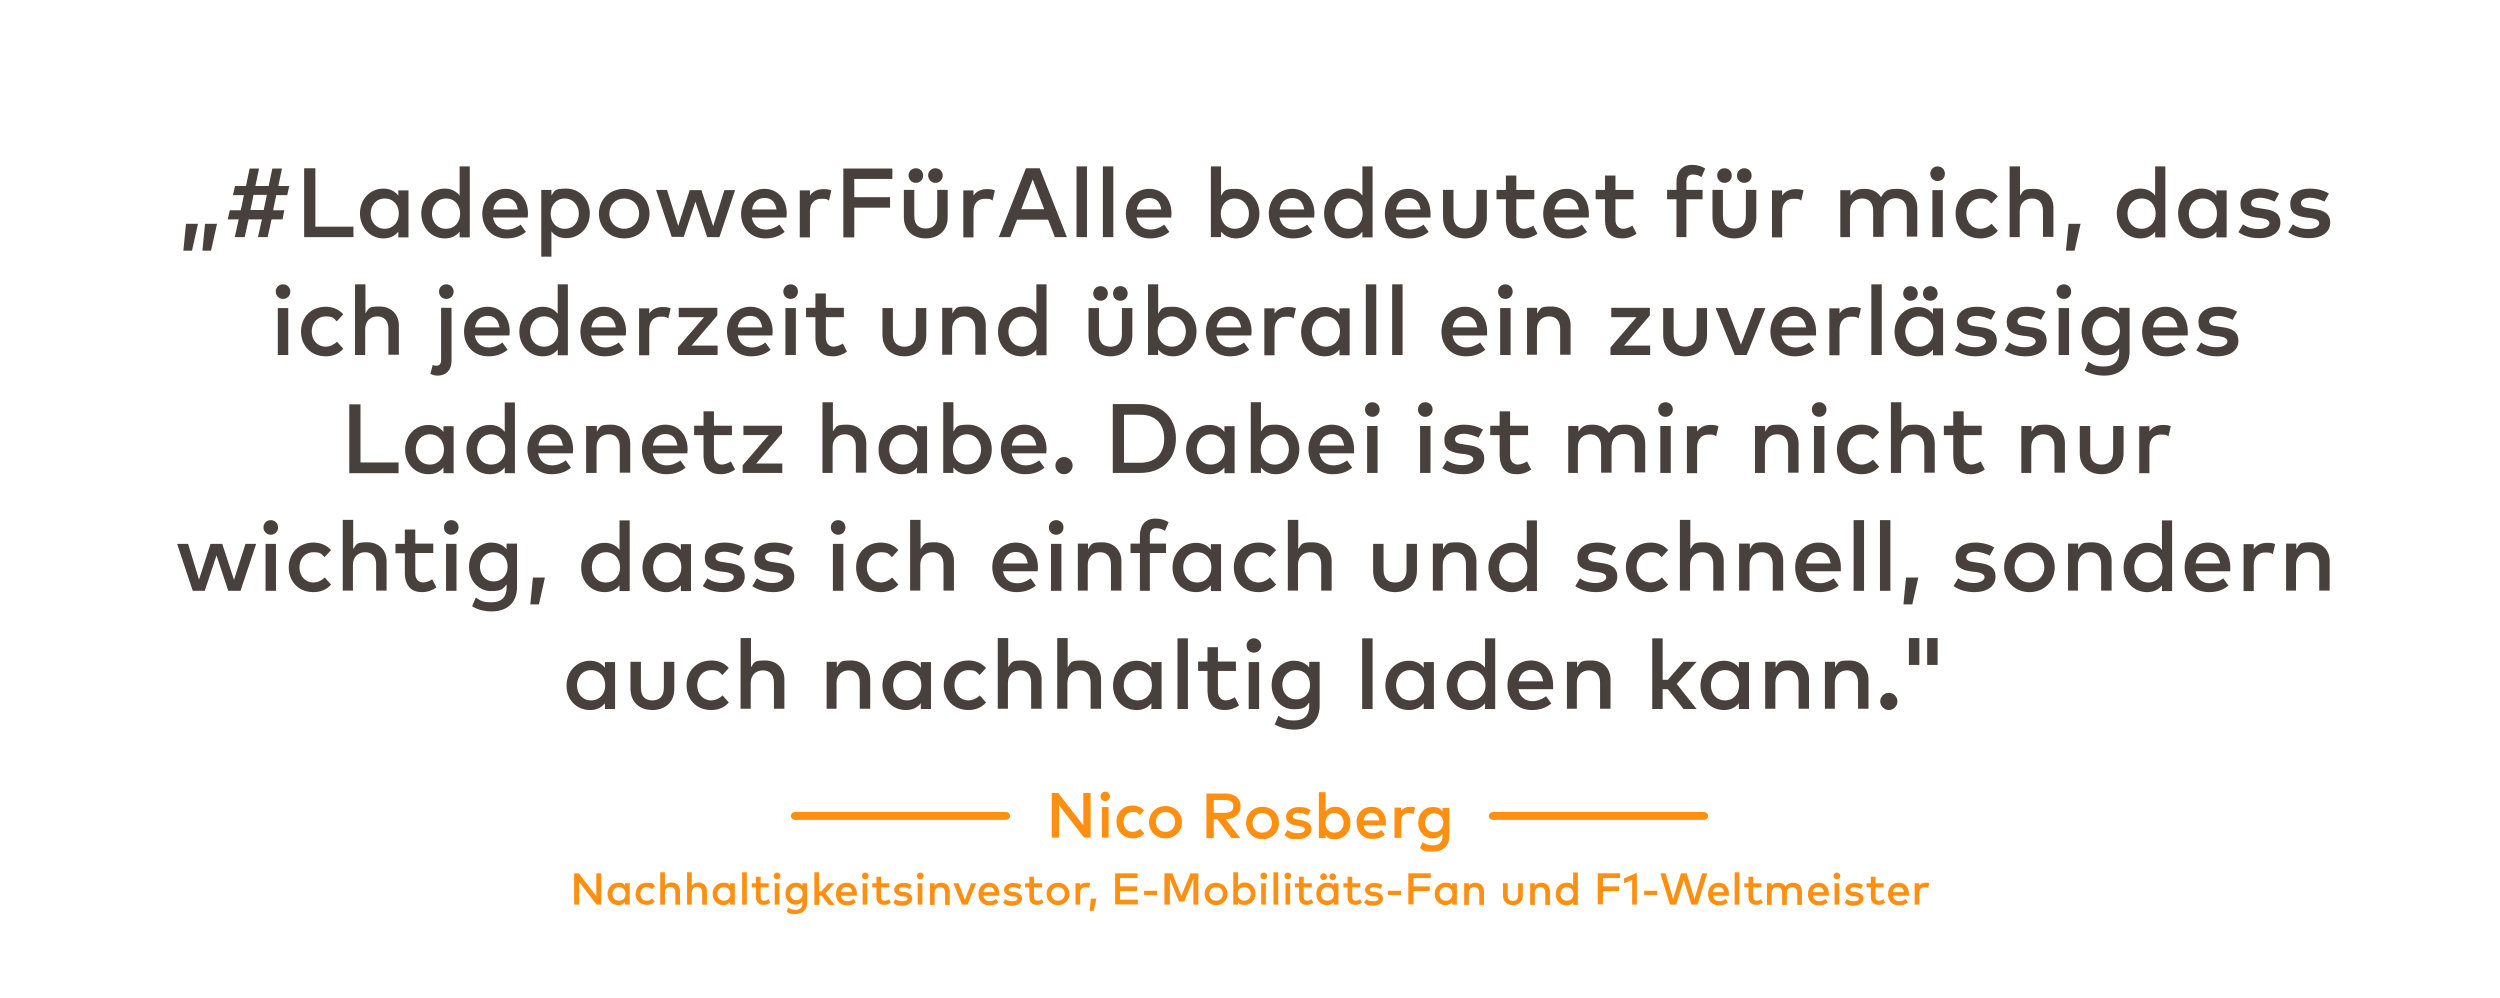 <?xml version="1.0" encoding="UTF-8"?>
<svg xmlns="http://www.w3.org/2000/svg" version="1.1" viewBox="0 0 958.4 382.6">
  <defs>
    <style>
      .cls-1 {
        fill: none;
        stroke: #fe8f11;
        stroke-linecap: round;
        stroke-linejoin: round;
        stroke-width: 3px;
      }

      .cls-2 {
        fill: #fe8f11;
      }

      .cls-3 {
        fill: #48403c;
      }
    </style>
  </defs>
  <!-- Generator: Adobe Illustrator 28.6.0, SVG Export Plug-In . SVG Version: 1.2.0 Build 709)  -->
  <g>
    <g id="Ebene_1">
      <g id="Ebene_1-2" data-name="Ebene_1">
        <g id="Ebene_1-2">
          <g>
            <path class="cls-3" d="M226.2,272.2c2.6,0,4.4-1,5.7-2.6v2.2h3.9v-18h-3.9v2.2c-1.2-1.6-3.1-2.7-5.7-2.7-5,0-9,4-9,9.5-.1,5.5,3.9,9.4,9,9.4h0ZM226.6,268.5c-3.4,0-5.4-2.6-5.4-5.8s2.1-5.8,5.4-5.8,5.4,2.5,5.4,5.8c.1,3.3-2.1,5.8-5.4,5.8h0ZM250.1,272.2c4.2,0,8.4-2.4,8.4-8.1v-10.4h-4v10c0,3.5-1.9,4.8-4.4,4.8s-4.4-1.3-4.4-4.8v-10h-4v10.4c.1,5.8,4.2,8.1,8.4,8.1h0ZM272.7,272.2c2.7,0,5.1-1,6.7-2.9l-2.4-2.7c-1.1,1.1-2.7,1.9-4.4,1.9-3,0-5.3-2.4-5.3-5.8s2.3-5.8,5.3-5.8,3.1.7,4.3,1.9l2.5-2.7c-1.6-1.9-4-2.9-6.7-2.9-5.7,0-9.5,4.1-9.5,9.5s3.7,9.5,9.5,9.5h0ZM287.8,271.8v-10c0-3.1,2.1-4.8,4.7-4.8s4.2,1.7,4.2,4.7v10h4v-11.3c0-4.2-3-7.2-7.3-7.2s-4.1.5-5.5,2.6v-11.2h-4v27.1h3.9,0ZM320.7,271.8v-10c0-3.1,2.1-4.8,4.7-4.8s4.2,1.7,4.2,4.7v10h4v-11.3c0-4.2-3-7.2-7.3-7.2s-4.1.5-5.5,2.7v-2.2h-3.9v18h3.8,0ZM347.3,272.2c2.6,0,4.4-1,5.7-2.6v2.2h3.9v-18h-3.9v2.2c-1.2-1.6-3.1-2.7-5.7-2.7-5,0-9,4-9,9.5s3.9,9.4,9,9.4h0ZM347.8,268.5c-3.4,0-5.4-2.6-5.4-5.8s2.1-5.8,5.4-5.8,5.4,2.5,5.4,5.8-2.2,5.8-5.4,5.8h0ZM371.3,272.2c2.7,0,5.1-1,6.7-2.9l-2.4-2.7c-1.1,1.1-2.7,1.9-4.4,1.9-3,0-5.3-2.4-5.3-5.8s2.3-5.8,5.3-5.8,3.1.7,4.3,1.9l2.5-2.7c-1.6-1.9-4.1-2.9-6.7-2.9-5.7,0-9.5,4.1-9.5,9.5s3.7,9.5,9.5,9.5h0ZM386.4,271.8v-10c0-3.1,2.1-4.8,4.7-4.8s4.2,1.7,4.2,4.7v10h4v-11.3c0-4.2-3-7.2-7.3-7.2s-4.1.5-5.5,2.6v-11.2h-4v27.1h3.9,0ZM409.2,271.8v-10c0-3.1,2.1-4.8,4.7-4.8s4.2,1.7,4.2,4.7v10h4v-11.3c0-4.2-3-7.2-7.3-7.2s-4.1.5-5.5,2.6v-11.2h-4v27.1h3.9,0ZM435.7,272.2c2.6,0,4.4-1,5.7-2.6v2.2h3.9v-18h-3.9v2.2c-1.2-1.6-3.1-2.7-5.7-2.7-5,0-9,4-9,9.5s3.9,9.4,9,9.4h0ZM436.2,268.5c-3.4,0-5.4-2.6-5.4-5.8s2.1-5.8,5.4-5.8,5.4,2.5,5.4,5.8-2.2,5.8-5.4,5.8h0ZM455.4,271.8v-27.1h-4v27.1h4ZM469.5,272.2c2.3,0,4.1-.8,5.5-1.8l-1.6-3.1c-1.1.7-2.4,1.2-3.6,1.2s-2.9-.9-2.9-3.4v-7.9h6.9v-3.6h-6.9v-5.5h-4v5.5h-3.6v3.6h3.6v7.9c.2,4.9,2.5,7.1,6.6,7.1h0ZM480.7,250.2c1.6,0,2.8-1.2,2.8-2.7s-1.2-2.8-2.8-2.8-2.8,1.2-2.8,2.8,1.2,2.7,2.8,2.7h0ZM482.7,271.8v-18h-4v18h4ZM496.2,279.7c6,0,9.7-3.5,9.7-9.2v-16.8h-4v2.2c-1.4-1.7-3.4-2.6-6-2.6-4.1,0-8.4,3.5-8.4,9.3s4.2,9.3,8.4,9.3,4.7-.9,6-2.6v1.5c0,3.4-2,5.4-5.7,5.4s-4.3-.7-6.1-1.8l-1.4,3.3c1.9,1.2,4.8,2,7.5,2h0ZM496.9,268.1c-3.3,0-5.3-2.6-5.3-5.6s2-5.6,5.3-5.6,5.3,2.4,5.3,5.6c.1,3.2-2.1,5.6-5.3,5.6h0ZM526.2,271.8v-27.1h-4v27.1h4ZM540.1,272.2c2.6,0,4.4-1,5.7-2.6v2.2h3.9v-18h-3.9v2.2c-1.2-1.6-3.1-2.7-5.7-2.7-5,0-9,4-9,9.5s4,9.4,9,9.4h0ZM540.6,268.5c-3.4,0-5.4-2.6-5.4-5.8s2.1-5.8,5.4-5.8,5.4,2.5,5.4,5.8-2.2,5.8-5.4,5.8h0ZM563.6,272.2c2.6,0,4.4-1,5.7-2.6v2.2h3.9v-27.1h-3.9v11.3c-1.2-1.6-3.1-2.7-5.7-2.7-5,0-9,4-9,9.5s4,9.4,9,9.4h0ZM564.1,268.5c-3.4,0-5.4-2.6-5.4-5.8s2.1-5.8,5.4-5.8,5.4,2.5,5.4,5.8-2.2,5.8-5.4,5.8h0ZM587.3,272.2c2.7,0,5.2-.7,7.4-2.5l-2-2.8c-1.5,1.2-3.4,1.9-5.2,1.9-2.6,0-4.8-1.4-5.4-4.6h13.3v-1.5c0-5.6-3.5-9.5-8.5-9.5s-9,3.8-9,9.5,3.9,9.5,9.3,9.5h.1ZM582.2,261.2c.4-2.6,2-4.4,4.8-4.4s4.1,1.6,4.6,4.4h-9.4,0ZM604.5,271.8v-10c0-3.1,2.1-4.8,4.7-4.8s4.2,1.7,4.2,4.7v10h4v-11.3c0-4.2-3-7.2-7.3-7.2s-4.1.5-5.5,2.7v-2.2h-3.9v18h3.8ZM637.4,271.8v-7.6h2l6,7.6h5l-7.6-9.6,7.6-8.5h-5l-6,6.9h-2v-15.9h-4v27.1h4ZM660.9,272.2c2.6,0,4.4-1,5.7-2.6v2.2h3.9v-18h-3.9v2.2c-1.2-1.6-3.1-2.7-5.7-2.7-5,0-9,4-9,9.5s3.9,9.4,9,9.4h0ZM661.3,268.5c-3.4,0-5.4-2.6-5.4-5.8s2.1-5.8,5.4-5.8,5.4,2.5,5.4,5.8-2.1,5.8-5.4,5.8h0ZM680.6,271.8v-10c0-3.1,2.1-4.8,4.7-4.8s4.2,1.7,4.2,4.7v10h4v-11.3c0-4.2-3-7.2-7.3-7.2s-4.1.5-5.5,2.7v-2.2h-4v18h3.9,0ZM703.4,271.8v-10c0-3.1,2.1-4.8,4.7-4.8s4.2,1.7,4.2,4.7v10h4v-11.3c0-4.2-3-7.2-7.3-7.2s-4.1.5-5.5,2.7v-2.2h-3.9v18h3.8ZM724.1,272.2c1.8,0,3.3-1.5,3.3-3.3s-1.5-3.3-3.3-3.3-3.3,1.5-3.3,3.3,1.6,3.3,3.3,3.3h0ZM735.8,254.9v-10.3h-4v10.3h4ZM742.8,254.9v-10.3h-4v10.3h4Z"/>
            <path class="cls-3" d="M78.5,226.5l4.5-13.6,4.5,13.6h4.7l6-18h-4.1l-4.4,13.8-4.5-13.8h-4.5l-4.4,13.7-4.2-13.7h-4.2l6,18h4.6ZM103.8,205c1.6,0,2.8-1.2,2.8-2.8s-1.2-2.8-2.8-2.8-2.8,1.2-2.8,2.8,1.3,2.8,2.8,2.8h0ZM105.8,226.5v-18h-4v18h4ZM120.2,227c2.7,0,5.1-1,6.7-2.9l-2.4-2.7c-1.1,1.1-2.7,1.9-4.4,1.9-3,0-5.3-2.4-5.3-5.8s2.3-5.8,5.3-5.8,3.1.7,4.3,1.9l2.5-2.7c-1.6-1.9-4.1-2.9-6.7-2.9-5.7,0-9.5,4.1-9.5,9.5s3.7,9.5,9.5,9.5h0ZM135.3,226.5v-10c0-3.1,2.1-4.8,4.7-4.8s4.2,1.7,4.2,4.7v10h4v-11.3c0-4.2-3-7.2-7.3-7.2s-4.1.5-5.5,2.6v-11.2h-4v27.1h3.9ZM161.8,227c2.3,0,4.1-.8,5.5-1.8l-1.6-3.1c-1.1.7-2.4,1.2-3.6,1.2s-2.9-.9-2.9-3.4v-7.9h6.9v-3.6h-6.9v-5.4h-4v5.5h-3.6v3.6h3.6v7.9c.2,4.8,2.6,7,6.6,7h0ZM173,205c1.6,0,2.8-1.2,2.8-2.8s-1.2-2.8-2.8-2.8-2.8,1.2-2.8,2.8,1.2,2.8,2.8,2.8h0ZM175,226.5v-18h-4v18h4ZM188.5,234.4c6,0,9.7-3.5,9.7-9.2v-16.8h-4v2.2c-1.4-1.7-3.4-2.6-6-2.6-4.1,0-8.4,3.5-8.4,9.3s4.2,9.3,8.4,9.3,4.7-.9,6-2.6v1.5c0,3.4-2,5.4-5.7,5.4s-4.3-.7-6.1-1.8l-1.4,3.3c1.9,1.3,4.8,2,7.5,2h0ZM189.3,222.9c-3.3,0-5.3-2.6-5.3-5.6s2-5.6,5.3-5.6,5.3,2.4,5.3,5.6-2.2,5.6-5.3,5.6h0ZM206.6,231.7l2.3-10.3h-4.6l-1,10.3h3.3ZM231.8,227c2.6,0,4.4-1,5.7-2.6v2.2h3.9v-27.1h-3.9v11.3c-1.2-1.6-3.1-2.7-5.7-2.7-5,0-9,4-9,9.5s3.9,9.4,9,9.4h0ZM232.3,223.3c-3.4,0-5.4-2.6-5.4-5.8s2.1-5.8,5.4-5.8,5.4,2.5,5.4,5.8-2.2,5.8-5.4,5.8h0ZM255.3,227c2.6,0,4.4-1,5.7-2.6v2.2h3.9v-18h-3.9v2.2c-1.2-1.6-3.1-2.7-5.7-2.7-5,0-9,4-9,9.5s4,9.4,9,9.4h0ZM255.8,223.3c-3.4,0-5.4-2.6-5.4-5.8s2.1-5.8,5.4-5.8,5.4,2.5,5.4,5.8-2.2,5.8-5.4,5.8h0ZM277.3,227c5.2,0,8.2-2.4,8.2-5.9s-2.3-4.8-6.3-5.3l-1.9-.3c-1.7-.2-3-.6-3-1.9s1.3-2.1,3.4-2.1,4.5.9,5.6,1.5l1.7-3.1c-1.9-1.2-4.5-1.9-7.3-1.9-4.6,0-7.5,2.2-7.5,5.8s2.1,4.7,6.1,5.3l1.9.2c2.1.3,3.1,1,3.1,2s-1.4,2.2-4.1,2.2-4.7-.8-6-1.8l-1.8,3c2.8,1.9,6,2.3,7.9,2.3h0ZM296.3,227c5.2,0,8.2-2.4,8.2-5.9s-2.3-4.8-6.3-5.3l-1.9-.3c-1.7-.2-3-.6-3-1.9s1.3-2.1,3.4-2.1,4.5.9,5.6,1.5l1.7-3.1c-1.9-1.2-4.5-1.9-7.3-1.9-4.6,0-7.5,2.2-7.5,5.8s2.1,4.7,6.1,5.3l1.9.2c2.1.3,3.1,1,3.1,2s-1.4,2.2-4.1,2.2-4.7-.8-6-1.8l-1.8,3c2.8,1.9,6.1,2.3,7.9,2.3h0ZM321.3,205c1.6,0,2.8-1.2,2.8-2.8s-1.2-2.8-2.8-2.8-2.8,1.2-2.8,2.8,1.3,2.8,2.8,2.8h0ZM323.3,226.5v-18h-4v18h4ZM337.7,227c2.7,0,5.1-1,6.7-2.9l-2.4-2.7c-1.1,1.1-2.7,1.9-4.4,1.9-3,0-5.3-2.4-5.3-5.8s2.3-5.8,5.3-5.8,3.1.7,4.3,1.9l2.5-2.7c-1.6-1.9-4.1-2.9-6.7-2.9-5.7,0-9.5,4.1-9.5,9.5s3.7,9.5,9.5,9.5h0ZM352.8,226.5v-10c0-3.1,2.1-4.8,4.7-4.8s4.2,1.7,4.2,4.7v10h4v-11.3c0-4.2-3-7.2-7.3-7.2s-4.1.5-5.5,2.6v-11.2h-4v27.1h3.9,0ZM389.7,227c2.7,0,5.2-.7,7.4-2.5l-2-2.8c-1.5,1.2-3.4,1.9-5.2,1.9-2.6,0-4.8-1.4-5.4-4.6h13.3c0-.5.1-1,.1-1.5,0-5.6-3.5-9.5-8.5-9.5s-9,3.8-9,9.5c.1,5.7,3.9,9.5,9.3,9.5h0ZM384.6,216c.4-2.6,2-4.4,4.8-4.4s4.1,1.6,4.6,4.4h-9.4ZM404.9,205c1.6,0,2.8-1.2,2.8-2.8s-1.2-2.8-2.8-2.8-2.8,1.2-2.8,2.8,1.2,2.8,2.8,2.8h0ZM406.9,226.5v-18h-4v18h4ZM417,226.5v-10c0-3.1,2.1-4.8,4.7-4.8s4.2,1.7,4.2,4.7v10h4v-11.3c0-4.2-3-7.2-7.3-7.2s-4.1.5-5.5,2.7v-2.2h-3.9v18h3.8,0ZM440.8,226.5v-14.5h6.2v-3.6h-6.2v-3.1c0-1.8.8-2.8,2.4-2.8s2.4.4,3.4,1l1.4-3.3c-1.3-.8-2.9-1.4-5-1.4-4.2,0-6,2.9-6,6.5v3.1h-3.6v3.6h3.6v14.5h3.8ZM458.5,227c2.6,0,4.4-1,5.7-2.6v2.2h3.9v-18h-3.9v2.2c-1.2-1.6-3.1-2.7-5.7-2.7-5,0-9,4-9,9.5s3.9,9.4,9,9.4h0ZM459,223.3c-3.4,0-5.4-2.6-5.4-5.8s2.1-5.8,5.4-5.8,5.4,2.5,5.4,5.8-2.2,5.8-5.4,5.8h0ZM482.5,227c2.7,0,5.1-1,6.7-2.9l-2.4-2.7c-1.1,1.1-2.7,1.9-4.4,1.9-3,0-5.3-2.4-5.3-5.8s2.3-5.8,5.3-5.8,3.1.7,4.3,1.9l2.5-2.7c-1.6-1.9-4.1-2.9-6.7-2.9-5.7,0-9.5,4.1-9.5,9.5s3.7,9.5,9.5,9.5h0ZM497.6,226.5v-10c0-3.1,2.1-4.8,4.7-4.8s4.2,1.7,4.2,4.7v10h4v-11.3c0-4.2-3-7.2-7.3-7.2s-4.1.5-5.5,2.6v-11.2h-4v27.1h3.9,0ZM534.8,227c4.2,0,8.4-2.4,8.4-8.1v-10.4h-4v10c0,3.5-1.9,4.8-4.4,4.8s-4.4-1.3-4.4-4.8v-10h-4v10.4c0,5.7,4.1,8.1,8.4,8.1h0ZM553.1,226.5v-10c0-3.1,2.1-4.8,4.7-4.8s4.2,1.7,4.2,4.7v10h4v-11.3c0-4.2-3-7.2-7.3-7.2s-4.1.5-5.5,2.7v-2.2h-3.9v18h3.8ZM579.6,227c2.6,0,4.4-1,5.7-2.6v2.2h3.9v-27.1h-3.9v11.3c-1.2-1.6-3.1-2.7-5.7-2.7-5,0-9,4-9,9.5s4,9.4,9,9.4h0ZM580.1,223.3c-3.4,0-5.4-2.6-5.4-5.8s2.1-5.8,5.4-5.8,5.4,2.5,5.4,5.8-2.2,5.8-5.4,5.8h0ZM611.8,227c5.2,0,8.2-2.4,8.2-5.9s-2.3-4.8-6.3-5.3l-1.9-.3c-1.7-.2-3-.6-3-1.9s1.3-2.1,3.4-2.1,4.5.9,5.6,1.5l1.7-3.1c-1.9-1.2-4.5-1.9-7.3-1.9-4.6,0-7.5,2.2-7.5,5.8s2.1,4.7,6.1,5.3l1.9.2c2.1.3,3.1,1,3.1,2s-1.4,2.2-4.1,2.2-4.7-.8-6-1.8l-1.8,3c2.8,1.9,6,2.3,7.9,2.3h0ZM632.8,227c2.7,0,5.1-1,6.7-2.9l-2.4-2.7c-1.1,1.1-2.7,1.9-4.4,1.9-3,0-5.3-2.4-5.3-5.8s2.3-5.8,5.3-5.8,3.1.7,4.3,1.9l2.5-2.7c-1.6-1.9-4.1-2.9-6.7-2.9-5.7,0-9.5,4.1-9.5,9.5s3.8,9.5,9.5,9.5h0ZM647.9,226.5v-10c0-3.1,2.1-4.8,4.7-4.8s4.2,1.7,4.2,4.7v10h4v-11.3c0-4.2-3-7.2-7.3-7.2s-4.1.5-5.5,2.6v-11.2h-4v27.1h3.9,0ZM670.7,226.5v-10c0-3.1,2.1-4.8,4.7-4.8s4.2,1.7,4.2,4.7v10h4v-11.3c0-4.2-3-7.2-7.3-7.2s-4.1.5-5.5,2.7v-2.2h-4.1v18h4,0ZM697.5,227c2.7,0,5.2-.7,7.4-2.5l-2-2.8c-1.5,1.2-3.4,1.9-5.2,1.9-2.6,0-4.8-1.4-5.4-4.6h13.4v-1.5c0-5.6-3.5-9.5-8.5-9.5s-9,3.8-9,9.5,3.7,9.5,9.2,9.5h0ZM692.4,216c.4-2.6,2-4.4,4.8-4.4s4.1,1.6,4.6,4.4h-9.4,0ZM714.6,226.5v-27.1h-4v27.1h4ZM724.7,226.5v-27.1h-4v27.1h4ZM733.1,231.7l2.3-10.3h-4.7l-1,10.3h3.4ZM756.8,227c5.2,0,8.2-2.4,8.2-5.9s-2.3-4.8-6.3-5.3l-1.9-.3c-1.7-.2-3-.6-3-1.9s1.3-2.1,3.4-2.1,4.5.9,5.6,1.5l1.7-3.1c-1.9-1.2-4.5-1.9-7.3-1.9-4.6,0-7.5,2.2-7.5,5.8s2.1,4.7,6.1,5.3l1.9.2c2.1.3,3.1,1,3.1,2s-1.4,2.2-4.1,2.2-4.7-.8-6-1.8l-1.8,3c2.8,1.9,6,2.3,7.9,2.3h0ZM778,227c5.6,0,9.7-4.1,9.7-9.5s-4.1-9.5-9.7-9.5-9.7,4.1-9.7,9.5,4.2,9.5,9.7,9.5h0ZM778,223.3c-3.2,0-5.7-2.4-5.7-5.8s2.4-5.8,5.7-5.8,5.7,2.4,5.7,5.8-2.4,5.8-5.7,5.8h0ZM796.6,226.5v-10c0-3.1,2.1-4.8,4.7-4.8s4.2,1.7,4.2,4.7v10h4v-11.3c0-4.2-3-7.2-7.3-7.2s-4.1.5-5.5,2.7v-2.2h-3.9v18h3.8ZM823.1,227c2.6,0,4.4-1,5.7-2.6v2.2h3.9v-27.1h-3.9v11.3c-1.2-1.6-3.1-2.7-5.7-2.7-5,0-9,4-9,9.5s4,9.4,9,9.4h0ZM823.6,223.3c-3.4,0-5.4-2.6-5.4-5.8s2.1-5.8,5.4-5.8,5.4,2.5,5.4,5.8-2.1,5.8-5.4,5.8h0ZM846.9,227c2.7,0,5.2-.7,7.4-2.5l-2-2.8c-1.5,1.2-3.4,1.9-5.2,1.9-2.6,0-4.8-1.4-5.4-4.6h13.3v-1.5c0-5.6-3.5-9.5-8.5-9.5s-9,3.8-9,9.5,3.8,9.5,9.3,9.5h.1ZM841.7,216c.4-2.6,2-4.4,4.8-4.4s4.1,1.6,4.6,4.4h-9.4,0ZM864,226.5v-9.9c0-3.1,1.8-4.8,4.3-4.8s2.2.2,3,.7l.9-3.9c-.9-.4-1.8-.5-3-.5-2.2,0-4.1.8-5.2,2.5v-2h-3.9v18h3.9ZM880.2,226.5v-10c0-3.1,2.1-4.8,4.7-4.8s4.2,1.7,4.2,4.7v10h4v-11.3c0-4.2-3-7.2-7.3-7.2s-4.1.5-5.5,2.7v-2.2h-3.9v18h3.8Z"/>
            <path class="cls-3" d="M152.8,181.3v-4h-14.6v-22.3h-4.3v26.4h18.9ZM164.3,181.8c2.6,0,4.4-1,5.7-2.6v2.2h3.9v-18h-3.9v2.2c-1.2-1.6-3.1-2.7-5.7-2.7-5,0-9,4-9,9.5s4,9.4,9,9.4h0ZM164.8,178.1c-3.4,0-5.4-2.6-5.4-5.8s2.1-5.8,5.4-5.8,5.4,2.5,5.4,5.8-2.2,5.8-5.4,5.8h0ZM187.8,181.8c2.6,0,4.4-1,5.7-2.6v2.2h3.9v-27.1h-3.9v11.3c-1.2-1.6-3.1-2.7-5.7-2.7-5,0-9,4-9,9.5s4,9.4,9,9.4h0ZM188.3,178.1c-3.4,0-5.4-2.6-5.4-5.8s2.1-5.8,5.4-5.8,5.4,2.5,5.4,5.8-2.1,5.8-5.4,5.8h0ZM211.5,181.8c2.7,0,5.2-.7,7.4-2.5l-2-2.8c-1.5,1.2-3.4,1.9-5.2,1.9-2.6,0-4.8-1.4-5.4-4.6h13.3c0-.5.1-1,.1-1.5,0-5.6-3.5-9.5-8.5-9.5s-9,3.8-9,9.5,3.9,9.5,9.3,9.5h0ZM206.4,170.8c.4-2.6,2-4.4,4.8-4.4s4.1,1.6,4.6,4.4h-9.4ZM228.7,181.3v-10c0-3.1,2.1-4.8,4.7-4.8s4.2,1.7,4.2,4.7v10h4v-11.2c0-4.2-3-7.2-7.3-7.2s-4.1.5-5.5,2.7v-2.2h-4.1v18h4ZM255.4,181.8c2.7,0,5.2-.7,7.4-2.5l-2-2.8c-1.5,1.2-3.4,1.9-5.2,1.9-2.6,0-4.8-1.4-5.4-4.6h13.3c0-.5.1-1,.1-1.5,0-5.6-3.5-9.5-8.5-9.5s-9,3.8-9,9.5,3.9,9.5,9.3,9.5h0ZM250.3,170.8c.4-2.6,2-4.4,4.8-4.4s4.1,1.6,4.6,4.4h-9.4ZM276.3,181.8c2.3,0,4.1-.8,5.5-1.8l-1.6-3.1c-1.1.7-2.4,1.2-3.6,1.2s-2.9-.9-2.9-3.4v-7.9h6.9v-3.6h-6.9v-5.5h-4v5.5h-3.6v3.6h3.6v7.9c.1,4.9,2.5,7.1,6.6,7.1h0ZM299.9,181.3v-3.6h-10l9.9-11.6v-2.9h-14.8v3.6h9.7l-10,11.6v2.9h15.2,0ZM319.2,181.3v-10c0-3.1,2.1-4.8,4.7-4.8s4.2,1.7,4.2,4.7v10h4v-11.2c0-4.2-3-7.2-7.3-7.2s-4,.5-5.5,2.6v-11.2h-4v27.1h3.9,0ZM345.8,181.8c2.6,0,4.4-1,5.7-2.6v2.2h3.9v-18h-3.9v2.2c-1.2-1.6-3.1-2.7-5.7-2.7-5,0-9,4-9,9.5s3.9,9.4,9,9.4h0ZM346.3,178.1c-3.4,0-5.4-2.6-5.4-5.8s2.1-5.8,5.4-5.8,5.4,2.5,5.4,5.8-2.2,5.8-5.4,5.8h0ZM371.2,181.8c5,0,9-4,9-9.5s-4-9.5-9-9.5-4.4,1-5.7,2.6v-11.2h-3.9v27.1h3.9v-2.1c1.3,1.6,3.1,2.6,5.7,2.6h0ZM370.7,178.1c-3.3,0-5.4-2.5-5.4-5.8s2.2-5.8,5.4-5.8,5.4,2.6,5.4,5.8-2,5.8-5.4,5.8h0ZM393,181.8c2.7,0,5.2-.7,7.4-2.5l-2-2.8c-1.5,1.2-3.4,1.9-5.2,1.9-2.6,0-4.8-1.4-5.4-4.6h13.3c0-.5.1-1,.1-1.5,0-5.6-3.5-9.5-8.5-9.5s-9,3.8-9,9.5c.1,5.7,3.9,9.5,9.3,9.5h0ZM387.9,170.8c.4-2.6,2-4.4,4.8-4.4s4.1,1.6,4.6,4.4h-9.4ZM407.9,181.8c1.8,0,3.3-1.5,3.3-3.3s-1.5-3.3-3.3-3.3-3.3,1.5-3.3,3.3,1.5,3.3,3.3,3.3h0ZM437.1,181.3c8.3,0,13.7-5.2,13.7-13.2s-5.4-13.2-13.7-13.2h-10.5v26.4h10.5ZM430.9,159h6.2c6.2,0,9.2,3.8,9.2,9.2s-3,9.2-9.2,9.2h-6.2v-18.4h0ZM463.7,181.8c2.6,0,4.4-1,5.7-2.6v2.2h3.9v-18h-3.9v2.2c-1.2-1.6-3.1-2.7-5.7-2.7-5,0-9,4-9,9.5s4,9.4,9,9.4h0ZM464.2,178.1c-3.4,0-5.4-2.6-5.4-5.8s2.1-5.8,5.4-5.8,5.4,2.5,5.4,5.8-2.1,5.8-5.4,5.8h0ZM489.1,181.8c5,0,9-4,9-9.5s-4-9.5-9-9.5-4.4,1-5.7,2.6v-11.2h-3.9v27.1h3.9v-2.1c1.3,1.6,3.2,2.6,5.7,2.6h0ZM488.7,178.1c-3.3,0-5.4-2.5-5.4-5.8s2.2-5.8,5.4-5.8,5.4,2.6,5.4,5.8-2.1,5.8-5.4,5.8h0ZM511,181.8c2.7,0,5.2-.7,7.4-2.5l-2-2.8c-1.5,1.2-3.4,1.9-5.2,1.9-2.6,0-4.8-1.4-5.4-4.6h13.3v-1.5c0-5.6-3.5-9.5-8.5-9.5s-9,3.8-9,9.5,3.9,9.5,9.3,9.5h0ZM505.9,170.8c.4-2.6,2-4.4,4.8-4.4s4.1,1.6,4.6,4.4h-9.4ZM526.1,159.8c1.6,0,2.8-1.2,2.8-2.8s-1.2-2.8-2.8-2.8-2.8,1.2-2.8,2.8,1.2,2.8,2.8,2.8h0ZM528.1,181.3v-18h-4v18h4ZM546.4,159.8c1.6,0,2.8-1.2,2.8-2.8s-1.2-2.8-2.8-2.8-2.8,1.2-2.8,2.8,1.2,2.8,2.8,2.8h0ZM548.4,181.3v-18h-4v18h4ZM560.8,181.8c5.2,0,8.2-2.4,8.2-5.9s-2.3-4.8-6.3-5.3l-1.9-.3c-1.7-.2-3-.6-3-1.9s1.3-2.1,3.4-2.1,4.5.9,5.6,1.5l1.7-3.1c-1.9-1.2-4.5-1.9-7.3-1.9-4.6,0-7.5,2.2-7.5,5.8s2.1,4.7,6.1,5.3l1.9.2c2.1.3,3.1,1,3.1,2s-1.4,2.2-4.1,2.2-4.7-.8-6-1.8l-1.8,3c2.8,1.9,6,2.3,7.9,2.3h0ZM581.5,181.8c2.3,0,4.1-.8,5.5-1.8l-1.6-3.1c-1.1.7-2.4,1.2-3.6,1.2s-2.9-.9-2.9-3.4v-7.9h6.9v-3.6h-6.9v-5.5h-4v5.5h-3.6v3.6h3.6v7.9c.2,4.9,2.5,7.1,6.6,7.1h0ZM604.9,181.3v-10c0-3.1,2.1-4.8,4.7-4.8s4.2,1.7,4.2,4.7v10h4v-10c0-3.1,2.1-4.8,4.7-4.8s4.2,1.7,4.2,4.7v10h4v-11.1c0-4.2-3-7.2-7.3-7.2s-5,.6-6.6,3.2c-1.2-2-3.5-3.2-6.2-3.2s-4.1.5-5.5,2.7v-2.2h-3.9v18h3.7,0ZM638.5,159.8c1.6,0,2.8-1.2,2.8-2.8s-1.2-2.8-2.8-2.8-2.8,1.2-2.8,2.8,1.2,2.8,2.8,2.8h0ZM640.5,181.3v-18h-4v18h4ZM650.6,181.3v-9.9c0-3.1,1.8-4.8,4.3-4.8s2.2.2,3,.7l.9-3.9c-.9-.4-1.8-.5-3-.5-2.2,0-4,.8-5.2,2.5v-2h-3.9v18h3.9ZM676.6,181.3v-10c0-3.1,2.1-4.8,4.7-4.8s4.2,1.7,4.2,4.7v10h4v-11.2c0-4.2-3-7.2-7.3-7.2s-4.1.5-5.5,2.7v-2.2h-3.9v18h3.8ZM697.4,159.8c1.6,0,2.8-1.2,2.8-2.8s-1.2-2.8-2.8-2.8-2.8,1.2-2.8,2.8,1.2,2.8,2.8,2.8h0ZM699.4,181.3v-18h-4v18h4ZM713.7,181.8c2.7,0,5.1-1,6.7-2.9l-2.4-2.7c-1.1,1.1-2.7,1.9-4.4,1.9-3,0-5.3-2.4-5.3-5.8s2.3-5.8,5.3-5.8,3.1.7,4.3,1.9l2.5-2.7c-1.6-1.9-4.1-2.9-6.7-2.9-5.7,0-9.5,4.1-9.5,9.5s3.8,9.5,9.5,9.5h0ZM728.8,181.3v-10c0-3.1,2.1-4.8,4.7-4.8s4.2,1.7,4.2,4.7v10h4v-11.2c0-4.2-3-7.2-7.3-7.2s-4.1.5-5.5,2.6v-11.2h-4v27.1h3.9,0ZM755.4,181.8c2.3,0,4.1-.8,5.5-1.8l-1.6-3.1c-1.1.7-2.4,1.2-3.6,1.2s-2.9-.9-2.9-3.4v-7.9h6.9v-3.6h-6.9v-5.5h-4v5.5h-3.6v3.6h3.6v7.9c0,4.9,2.5,7.1,6.6,7.1h0ZM778.7,181.3v-10c0-3.1,2.1-4.8,4.7-4.8s4.2,1.7,4.2,4.7v10h4v-11.2c0-4.2-3-7.2-7.3-7.2s-4.1.5-5.5,2.7v-2.2h-3.9v18h3.8ZM805.7,181.8c4.2,0,8.4-2.4,8.4-8.1v-10.4h-4v10c0,3.5-1.9,4.8-4.4,4.8s-4.4-1.3-4.4-4.8v-10h-4v10.4c0,5.7,4.2,8.1,8.4,8.1h0ZM824,181.3v-9.9c0-3.1,1.8-4.8,4.3-4.8s2.2.2,3,.7l.9-3.9c-.9-.4-1.8-.5-3-.5-2.2,0-4.1.8-5.2,2.5v-2h-3.9v18h3.9Z"/>
            <path class="cls-3" d="M108.5,114.6c1.6,0,2.8-1.2,2.8-2.8s-1.2-2.8-2.8-2.8-2.8,1.2-2.8,2.8,1.3,2.8,2.8,2.8h0ZM110.5,136.1v-18h-4v18h4ZM124.9,136.6c2.7,0,5.1-1,6.7-2.9l-2.4-2.7c-1.1,1.1-2.7,1.9-4.4,1.9-3,0-5.3-2.4-5.3-5.8s2.3-5.8,5.3-5.8,3.1.7,4.3,1.9l2.5-2.7c-1.6-1.9-4.1-2.9-6.7-2.9-5.7,0-9.5,4.1-9.5,9.5s3.8,9.5,9.5,9.5h0ZM140,136.1v-10c0-3.1,2.1-4.8,4.7-4.8s4.2,1.7,4.2,4.7v10h4v-11.3c0-4.2-3-7.2-7.3-7.2s-4.1.5-5.5,2.6v-11.1h-4v27.1h3.9ZM171.1,114.6c1.6,0,2.8-1.2,2.8-2.8s-1.2-2.8-2.8-2.8-2.8,1.2-2.8,2.8,1.2,2.8,2.8,2.8h0ZM167.8,144c3.1,0,5.3-2,5.3-5.7v-20.3h-4v20.1c0,1.5-.8,2.1-1.7,2.1s-1-.1-1.5-.3l-.9,3.4c.8.5,1.9.7,2.8.7h0ZM187.2,136.6c2.7,0,5.2-.7,7.4-2.5l-2-2.8c-1.5,1.2-3.4,1.9-5.2,1.9-2.6,0-4.8-1.4-5.4-4.6h13.3c0-.5.1-1,.1-1.5,0-5.6-3.5-9.5-8.5-9.5s-9,3.8-9,9.5,3.9,9.5,9.3,9.5h0ZM182.1,125.5c.4-2.6,2-4.4,4.8-4.4s4.1,1.6,4.6,4.4h-9.4ZM208.1,136.6c2.6,0,4.4-1,5.7-2.6v2.2h3.9v-27.2h-3.9v11.3c-1.2-1.6-3.1-2.7-5.7-2.7-5,0-9,4-9,9.5s3.9,9.5,9,9.5h0ZM208.6,132.9c-3.4,0-5.4-2.6-5.4-5.8s2.1-5.8,5.4-5.8,5.4,2.5,5.4,5.8-2.2,5.8-5.4,5.8h0ZM231.8,136.6c2.7,0,5.2-.7,7.4-2.5l-2-2.8c-1.5,1.2-3.4,1.9-5.2,1.9-2.6,0-4.8-1.4-5.4-4.6h13.3c0-.5.1-1,.1-1.5,0-5.6-3.5-9.5-8.5-9.5s-9,3.8-9,9.5,3.9,9.5,9.3,9.5h0ZM226.7,125.5c.4-2.6,2-4.4,4.8-4.4s4.1,1.6,4.6,4.4h-9.4ZM248.9,136.1v-9.9c0-3.1,1.8-4.8,4.3-4.8s2.2.2,3,.7l.9-3.9c-.9-.4-1.8-.5-3-.5-2.2,0-4.1.8-5.2,2.5v-2h-3.9v18h3.9,0ZM275.1,136.1v-3.6h-10l9.9-11.6v-2.9h-14.8v3.6h9.7l-10,11.6v2.9h15.2,0ZM288,136.6c2.7,0,5.2-.7,7.4-2.5l-2-2.8c-1.5,1.2-3.4,1.9-5.2,1.9-2.6,0-4.8-1.4-5.4-4.6h13.3c0-.5.1-1,.1-1.5,0-5.6-3.5-9.5-8.5-9.5s-9,3.8-9,9.5,3.8,9.5,9.3,9.5h0ZM282.8,125.5c.4-2.6,2-4.4,4.8-4.4s4.1,1.6,4.6,4.4h-9.4ZM303.1,114.6c1.6,0,2.8-1.2,2.8-2.8s-1.2-2.8-2.8-2.8-2.8,1.2-2.8,2.8,1.2,2.8,2.8,2.8h0ZM305.1,136.1v-18h-4v18h4ZM319.2,136.6c2.3,0,4.1-.8,5.5-1.8l-1.6-3.1c-1.1.7-2.4,1.2-3.6,1.2s-2.9-.9-2.9-3.4v-7.9h6.9v-3.6h-6.9v-5.5h-4v5.5h-3.6v3.6h3.6v7.9c.1,4.9,2.5,7.1,6.6,7.1h0ZM346.7,136.6c4.2,0,8.4-2.4,8.4-8.1v-10.4h-4v10c0,3.5-1.9,4.8-4.4,4.8s-4.4-1.3-4.4-4.8v-10h-4v10.4c.1,5.7,4.2,8.1,8.4,8.1h0ZM365,136.1v-10c0-3.1,2.1-4.8,4.7-4.8s4.2,1.7,4.2,4.7v10h4v-11.3c0-4.2-3-7.2-7.3-7.2s-4.1.5-5.5,2.7v-2.2h-3.9v18h3.8,0ZM391.6,136.6c2.6,0,4.4-1,5.7-2.6v2.2h3.9v-27.2h-3.9v11.3c-1.2-1.6-3.1-2.7-5.7-2.7-5,0-9,4-9,9.5-.1,5.5,3.9,9.5,9,9.5h0ZM392,132.9c-3.4,0-5.4-2.6-5.4-5.8s2.1-5.8,5.4-5.8,5.4,2.5,5.4,5.8c.1,3.3-2.1,5.8-5.4,5.8h0ZM421.9,115.3c1.6,0,2.8-1.2,2.8-2.8s-1.2-2.8-2.8-2.8-2.8,1.2-2.8,2.8,1.3,2.8,2.8,2.8h0ZM429.5,115.3c1.6,0,2.8-1.2,2.8-2.8s-1.2-2.8-2.8-2.8-2.8,1.2-2.8,2.8,1.2,2.8,2.8,2.8h0ZM425.7,136.6c4.2,0,8.4-2.4,8.4-8.1v-10.4h-4v10c0,3.5-1.9,4.8-4.4,4.8s-4.4-1.3-4.4-4.8v-10h-4v10.4c0,5.7,4.2,8.1,8.4,8.1h0ZM449.7,136.6c5,0,9-4,9-9.5s-4-9.5-9-9.5-4.4,1-5.7,2.6v-11.2h-3.9v27.1h3.9v-2.1c1.2,1.5,3.1,2.6,5.7,2.6h0ZM449.2,132.9c-3.3,0-5.4-2.5-5.4-5.8s2.2-5.8,5.4-5.8,5.4,2.6,5.4,5.8-2,5.8-5.4,5.8h0ZM471.5,136.6c2.7,0,5.2-.7,7.4-2.5l-2-2.8c-1.5,1.2-3.4,1.9-5.2,1.9-2.6,0-4.8-1.4-5.4-4.6h13.4c0-.5.1-1,.1-1.5,0-5.6-3.5-9.5-8.5-9.5s-9,3.8-9,9.5,3.8,9.5,9.2,9.5h0ZM466.4,125.5c.4-2.6,2-4.4,4.8-4.4s4.1,1.6,4.6,4.4h-9.4ZM488.6,136.1v-9.9c0-3.1,1.8-4.8,4.3-4.8s2.2.2,3,.7l.9-3.9c-.9-.4-1.8-.5-3-.5-2.2,0-4,.8-5.2,2.5v-2h-3.9v18h3.9ZM507.8,136.6c2.6,0,4.4-1,5.7-2.6v2.2h3.9v-18h-3.9v2.2c-1.2-1.6-3.1-2.7-5.7-2.7-5,0-9,4-9,9.5s4,9.4,9,9.4h0ZM508.3,132.9c-3.4,0-5.4-2.6-5.4-5.8s2.1-5.8,5.4-5.8,5.4,2.5,5.4,5.8-2.2,5.8-5.4,5.8h0ZM527.6,136.1v-27.1h-4v27.1h4ZM537.7,136.1v-27.1h-4v27.1h4ZM562,136.6c2.7,0,5.2-.7,7.4-2.5l-2-2.8c-1.5,1.2-3.4,1.9-5.2,1.9-2.6,0-4.8-1.4-5.4-4.6h13.3v-1.5c0-5.6-3.5-9.5-8.5-9.5s-9,3.8-9,9.5,3.9,9.5,9.3,9.5h.1ZM556.9,125.5c.4-2.6,2-4.4,4.8-4.4s4.1,1.6,4.6,4.4h-9.4,0ZM577.1,114.6c1.6,0,2.8-1.2,2.8-2.8s-1.2-2.8-2.8-2.8-2.8,1.2-2.8,2.8,1.2,2.8,2.8,2.8h0ZM579.1,136.1v-18h-4v18h4ZM589.2,136.1v-10c0-3.1,2.1-4.8,4.7-4.8s4.2,1.7,4.2,4.7v10h4v-11.3c0-4.2-3-7.2-7.3-7.2s-4.1.5-5.5,2.7v-2.2h-3.9v18h3.8ZM632.6,136.1v-3.6h-10l9.9-11.6v-2.9h-14.8v3.6h9.7l-10,11.6v2.9h15.2,0ZM646,136.6c4.2,0,8.4-2.4,8.4-8.1v-10.4h-4v10c0,3.5-1.9,4.8-4.4,4.8s-4.4-1.3-4.4-4.8v-10h-4v10.4c0,5.7,4.2,8.1,8.4,8.1h0ZM669.6,136.1l7.2-18h-4.1l-5.3,14-5.3-14h-4.4l7.3,18h4.6ZM688.1,136.6c2.7,0,5.2-.7,7.4-2.5l-2-2.8c-1.5,1.2-3.4,1.9-5.2,1.9-2.6,0-4.8-1.4-5.4-4.6h13.3v-1.5c0-5.6-3.5-9.5-8.5-9.5s-9,3.8-9,9.5,3.9,9.5,9.3,9.5h.1ZM683,125.5c.4-2.6,2-4.4,4.8-4.4s4.1,1.6,4.6,4.4h-9.4,0ZM705.2,136.1v-9.9c0-3.1,1.8-4.8,4.3-4.8s2.2.2,3,.7l.9-3.9c-.9-.4-1.8-.5-3-.5-2.2,0-4.1.8-5.2,2.5v-2h-3.9v18h3.9ZM721.4,136.1v-27.1h-4v27.1h4ZM732.4,115.3c1.6,0,2.8-1.2,2.8-2.8s-1.2-2.8-2.8-2.8-2.8,1.2-2.8,2.8,1.3,2.8,2.8,2.8h0ZM740,115.3c1.6,0,2.8-1.2,2.8-2.8s-1.2-2.8-2.8-2.8-2.8,1.2-2.8,2.8,1.2,2.8,2.8,2.8h0ZM735.3,136.6c2.6,0,4.4-1,5.7-2.6v2.2h3.9v-18h-3.9v2.2c-1.2-1.6-3.1-2.7-5.7-2.7-5,0-9,4-9,9.5s4,9.4,9,9.4h0ZM735.8,132.9c-3.4,0-5.4-2.6-5.4-5.8s2.1-5.8,5.4-5.8,5.4,2.5,5.4,5.8-2.1,5.8-5.4,5.8h0ZM757.3,136.6c5.2,0,8.2-2.4,8.2-5.9s-2.3-4.8-6.3-5.3l-1.9-.3c-1.7-.2-3-.6-3-1.9s1.3-2.1,3.4-2.1,4.5.9,5.6,1.5l1.7-3.1c-1.9-1.2-4.5-1.9-7.3-1.9-4.6,0-7.5,2.2-7.5,5.8s2.1,4.7,6.1,5.3l1.9.2c2.1.3,3.1,1,3.1,2s-1.4,2.2-4.1,2.2-4.7-.8-6-1.8l-1.8,3c2.8,1.9,6.1,2.3,7.9,2.3h0ZM776.4,136.6c5.2,0,8.2-2.4,8.2-5.9s-2.3-4.8-6.3-5.3l-1.9-.3c-1.7-.2-3-.6-3-1.9s1.3-2.1,3.4-2.1,4.5.9,5.6,1.5l1.7-3.1c-1.9-1.2-4.5-1.9-7.3-1.9-4.6,0-7.5,2.2-7.5,5.8s2.1,4.7,6.1,5.3l1.9.2c2.1.3,3.1,1,3.1,2s-1.4,2.2-4.1,2.2-4.7-.8-6-1.8l-1.8,3c2.8,1.9,6,2.3,7.9,2.3h0ZM791.2,114.6c1.6,0,2.8-1.2,2.8-2.8s-1.2-2.8-2.8-2.8-2.8,1.2-2.8,2.8,1.2,2.8,2.8,2.8h0ZM793.2,136.1v-18h-4v18h4ZM806.7,144c6,0,9.7-3.5,9.7-9.2v-16.8h-4v2.2c-1.4-1.7-3.4-2.6-6-2.6-4.1,0-8.4,3.5-8.4,9.3s4.2,9.3,8.4,9.3,4.7-.9,6-2.6v1.5c0,3.4-2,5.4-5.7,5.4s-4.3-.7-6.1-1.8l-1.4,3.3c1.9,1.3,4.8,2,7.5,2h0ZM807.4,132.5c-3.3,0-5.3-2.6-5.3-5.6s2-5.6,5.3-5.6,5.3,2.4,5.3,5.6-2.1,5.6-5.3,5.6h0ZM830.5,136.6c2.7,0,5.2-.7,7.4-2.5l-2-2.8c-1.5,1.2-3.4,1.9-5.2,1.9-2.6,0-4.8-1.4-5.4-4.6h13.4v-1.5c0-5.6-3.5-9.5-8.5-9.5s-9,3.8-9,9.5,3.8,9.5,9.2,9.5h0ZM825.4,125.5c.4-2.6,2-4.4,4.8-4.4s4.1,1.6,4.6,4.4h-9.4,0ZM849.9,136.6c5.2,0,8.2-2.4,8.2-5.9s-2.3-4.8-6.3-5.3l-1.9-.3c-1.7-.2-3-.6-3-1.9s1.3-2.1,3.4-2.1,4.5.9,5.6,1.5l1.7-3.1c-1.9-1.2-4.5-1.9-7.3-1.9-4.6,0-7.5,2.2-7.5,5.8s2.1,4.7,6.1,5.3l1.9.2c2.1.3,3.1,1,3.1,2s-1.4,2.2-4.1,2.2-4.7-.8-6-1.8l-1.8,3c2.8,1.9,6,2.3,7.9,2.3h0Z"/>
            <path class="cls-3" d="M73.6,96.1l2.3-10.3h-4.6l-1,10.3s3.3,0,3.3,0ZM80.9,96.1l2.3-10.3h-4.6l-1,10.3s3.3,0,3.3,0ZM93.8,90.9l1.5-6.8h5.1l-1.5,6.8h3.7l1.5-6.8h4.2l.7-3.5h-4.3l1.2-5.8h4.2l.8-3.5h-4.2l1.4-6.7h-3.7l-1.4,6.7h-5.1l1.4-6.7h-3.6l-1.4,6.7h-4.2l-.8,3.5h4.2l-1.2,5.8h-4.2l-.8,3.5h4.2l-1.5,6.8h3.8ZM97.2,74.7h5.1l-1.2,5.8h-5.1l1.2-5.8h0ZM135.5,90.9v-4h-14.6v-22.4h-4.3v26.4h18.9ZM147,91.4c2.6,0,4.4-1,5.7-2.6v2.2h3.9v-18h-3.9v2c-1.2-1.6-3.1-2.7-5.7-2.7-5,0-9,4-9,9.5s4,9.6,9,9.6h0ZM147.5,87.7c-3.4,0-5.4-2.6-5.4-5.8s2.1-5.8,5.4-5.8,5.4,2.5,5.4,5.8-2.2,5.8-5.4,5.8h0ZM170.5,91.4c2.6,0,4.4-1,5.7-2.6v2.2h3.9v-27.2h-3.9v11.2c-1.2-1.6-3.1-2.7-5.7-2.7-5,0-9,4-9,9.5s4,9.6,9,9.6h0ZM171,87.7c-3.4,0-5.4-2.6-5.4-5.8s2.1-5.8,5.4-5.8,5.4,2.5,5.4,5.8-2.1,5.8-5.4,5.8h0ZM194.2,91.4c2.7,0,5.2-.7,7.4-2.5l-2-2.8c-1.5,1.2-3.4,1.9-5.2,1.9-2.6,0-4.8-1.4-5.4-4.6h13.3c0-.5.1-1,.1-1.5,0-5.6-3.5-9.5-8.5-9.5s-9,3.8-9,9.5,3.9,9.5,9.3,9.5h0ZM189.1,80.3c.4-2.6,2-4.4,4.8-4.4s4.1,1.6,4.6,4.4h-9.4ZM211.4,98.4v-9.7c1.2,1.6,3.1,2.6,5.7,2.6,5,0,9-4,9-9.5s-4-9.5-9-9.5-4.4,1-5.7,2.6v-2.1h-3.9v25.6h3.9ZM216.5,87.7c-3.3,0-5.4-2.5-5.4-5.8s2.2-5.8,5.4-5.8,5.4,2.6,5.4,5.8-2,5.8-5.4,5.8h0ZM239.3,91.4c5.6,0,9.7-4.1,9.7-9.5s-4.1-9.5-9.7-9.5-9.7,4.1-9.7,9.5,4.1,9.5,9.7,9.5h0ZM239.3,87.7c-3.2,0-5.7-2.4-5.7-5.8s2.4-5.8,5.7-5.8,5.7,2.4,5.7,5.8-2.5,5.8-5.7,5.8h0ZM262.1,90.9l4.5-13.6,4.5,13.6h4.7l6-18h-4.1l-4.3,13.8-4.5-13.8h-4.5l-4.4,13.7-4.3-13.8h-4.2l6,18h4.6,0ZM293.4,91.4c2.7,0,5.2-.7,7.4-2.5l-2-2.8c-1.5,1.2-3.4,1.9-5.2,1.9-2.6,0-4.8-1.4-5.4-4.6h13.3c0-.5.1-1,.1-1.5,0-5.6-3.5-9.5-8.5-9.5s-9,3.8-9,9.5,3.9,9.5,9.3,9.5h0ZM288.3,80.3c.4-2.6,2-4.4,4.8-4.4s4.1,1.6,4.6,4.4h-9.4ZM310.5,90.9v-9.9c0-3.1,1.8-4.8,4.3-4.8s2.2.2,3,.7l.9-3.9c-.9-.4-1.8-.5-3-.5-2.2,0-4.1.8-5.2,2.5v-2h-3.9v18h3.9ZM327.5,90.9v-11.3h13.7v-4h-13.7v-7h14.6v-4h-18.8v26.4h4.2,0ZM351.1,70.1c1.6,0,2.8-1.2,2.8-2.8s-1.2-2.8-2.8-2.8-2.8,1.2-2.8,2.8c.1,1.6,1.2,2.8,2.8,2.8h0ZM358.6,70.1c1.6,0,2.8-1.2,2.8-2.8s-1.2-2.8-2.8-2.8-2.8,1.2-2.8,2.8c.1,1.6,1.3,2.8,2.8,2.8h0ZM354.9,91.4c4.2,0,8.4-2.4,8.4-8.1v-10.5h-4v10c0,3.5-1.9,4.8-4.4,4.8s-4.4-1.3-4.4-4.8v-10h-4v10.4c0,5.8,4.2,8.2,8.4,8.2h0ZM373.2,90.9v-9.9c0-3.1,1.8-4.8,4.3-4.8s2.2.2,3,.7l.9-3.9c-.9-.4-1.8-.5-3-.5-2.2,0-4.1.8-5.2,2.5v-2h-3.9v18h3.9ZM387.3,90.9l2.6-6.7h11.9l2.6,6.7h4.6l-10.4-26.4h-5.3l-10.4,26.4h4.4,0ZM395.9,68.8l4.4,11.4h-8.8l4.4-11.4h0ZM416.7,90.9v-27.1h-4v27.1h4ZM426.8,90.9v-27.1h-4v27.1h4ZM440.9,91.4c2.7,0,5.2-.7,7.4-2.5l-2-2.8c-1.5,1.2-3.4,1.9-5.2,1.9-2.6,0-4.8-1.4-5.4-4.6h13.3c0-.5.1-1,.1-1.5,0-5.6-3.5-9.5-8.5-9.5s-9,3.8-9,9.5c.1,5.7,3.9,9.5,9.3,9.5h0ZM435.8,80.3c.4-2.6,2-4.4,4.8-4.4s4.1,1.6,4.6,4.4h-9.4ZM473.8,91.4c5,0,9-4,9-9.5s-4-9.5-9-9.5-4.4,1-5.7,2.6v-11.2h-3.9v27.1h3.9v-2.1c1.3,1.5,3.2,2.6,5.7,2.6h0ZM473.4,87.7c-3.3,0-5.4-2.5-5.4-5.8s2.2-5.8,5.4-5.8,5.4,2.6,5.4,5.8-2,5.8-5.4,5.8h0ZM495.7,91.4c2.7,0,5.2-.7,7.4-2.5l-2-2.8c-1.5,1.2-3.4,1.9-5.2,1.9-2.6,0-4.8-1.4-5.4-4.6h13.3c0-.5.1-1,.1-1.5,0-5.6-3.5-9.5-8.5-9.5s-9,3.8-9,9.5c.1,5.7,3.9,9.5,9.3,9.5h0ZM490.6,80.3c.4-2.6,2-4.4,4.8-4.4s4.1,1.6,4.6,4.4h-9.4ZM516.6,91.4c2.6,0,4.4-1,5.7-2.6v2.2h3.9v-27.2h-3.9v11.2c-1.2-1.6-3.1-2.7-5.7-2.7-5,0-9,4-9,9.5s3.9,9.6,9,9.6h0ZM517,87.7c-3.4,0-5.4-2.6-5.4-5.8s2.1-5.8,5.4-5.8,5.4,2.5,5.4,5.8-2.1,5.8-5.4,5.8h0ZM540.3,91.4c2.7,0,5.2-.7,7.4-2.5l-2-2.8c-1.5,1.2-3.4,1.9-5.2,1.9-2.6,0-4.8-1.4-5.4-4.6h13.3v-1.5c0-5.6-3.5-9.5-8.5-9.5s-9,3.8-9,9.5,3.9,9.5,9.3,9.5h.1ZM535.2,80.3c.4-2.6,2-4.4,4.8-4.4s4.1,1.6,4.6,4.4h-9.4,0ZM561.6,91.4c4.2,0,8.4-2.4,8.4-8.1v-10.5h-4v10c0,3.5-1.9,4.8-4.4,4.8s-4.4-1.3-4.4-4.8v-10h-4v10.4c0,5.8,4.2,8.2,8.4,8.2h0ZM583.9,91.4c2.3,0,4.1-.8,5.5-1.8l-1.6-3.1c-1.1.7-2.4,1.2-3.6,1.2s-2.9-.9-2.9-3.4v-7.9h6.9v-3.6h-6.9v-5.5h-4v5.5h-3.6v3.6h3.6v7.9c0,4.9,2.5,7.1,6.6,7.1h0ZM601,91.4c2.7,0,5.2-.7,7.4-2.5l-2-2.8c-1.5,1.2-3.4,1.9-5.2,1.9-2.6,0-4.8-1.4-5.4-4.6h13.3v-1.5c0-5.6-3.5-9.5-8.5-9.5s-9,3.8-9,9.5,3.9,9.5,9.3,9.5h.1ZM595.9,80.3c.4-2.6,2-4.4,4.8-4.4s4.1,1.6,4.6,4.4h-9.4,0ZM621.9,91.4c2.3,0,4.1-.8,5.5-1.8l-1.6-3.1c-1.1.7-2.4,1.2-3.6,1.2s-2.9-.9-2.9-3.4v-7.9h6.9v-3.6h-6.9v-5.5h-4v5.5h-3.6v3.6h3.6v7.9c0,4.9,2.5,7.1,6.6,7.1h0ZM646.5,90.9v-14.5h6.2v-3.6h-6.2v-3.1c0-1.8.8-2.8,2.4-2.8s2.4.4,3.4,1l1.4-3.3c-1.3-.8-2.9-1.4-5-1.4-4.2,0-6,2.9-6,6.5v3.1h-3.6v3.6h3.6v14.5h3.8,0ZM661.1,70.1c1.6,0,2.8-1.2,2.8-2.8s-1.2-2.8-2.8-2.8-2.8,1.2-2.8,2.8,1.3,2.8,2.8,2.8h0ZM668.7,70.1c1.6,0,2.8-1.2,2.8-2.8s-1.2-2.8-2.8-2.8-2.8,1.2-2.8,2.8,1.2,2.8,2.8,2.8h0ZM664.9,91.4c4.2,0,8.4-2.4,8.4-8.1v-10.5h-4v10c0,3.5-1.9,4.8-4.4,4.8s-4.4-1.3-4.4-4.8v-10h-4v10.4c0,5.8,4.2,8.2,8.4,8.2h0ZM683.2,90.9v-9.9c0-3.1,1.8-4.8,4.3-4.8s2.2.2,3,.7l.9-3.9c-.9-.4-1.8-.5-3-.5-2.2,0-4.1.8-5.2,2.5v-2h-3.9v18h3.9ZM709.2,90.9v-10c0-3.1,2.1-4.8,4.7-4.8s4.2,1.7,4.2,4.7v10h4v-10c0-3.1,2.1-4.8,4.7-4.8s4.2,1.7,4.2,4.7v10h4v-11.1c0-4.2-3-7.2-7.3-7.2s-5,.6-6.6,3.2c-1.2-2-3.5-3.2-6.2-3.2s-4.1.5-5.5,2.7v-2.2h-3.9v18h3.7,0ZM742.8,69.4c1.6,0,2.8-1.2,2.8-2.8s-1.2-2.8-2.8-2.8-2.8,1.2-2.8,2.8,1.2,2.8,2.8,2.8h0ZM744.8,90.9v-18h-4v18h4ZM759.2,91.4c2.7,0,5.1-1,6.7-2.9l-2.4-2.7c-1.1,1.1-2.7,1.9-4.4,1.9-3,0-5.3-2.4-5.3-5.8s2.3-5.8,5.3-5.8,3.1.7,4.3,1.9l2.5-2.7c-1.6-1.9-4.1-2.9-6.7-2.9-5.7,0-9.5,4.1-9.5,9.5s3.7,9.5,9.5,9.5h0ZM774.3,90.9v-10c0-3.1,2.1-4.8,4.7-4.8s4.2,1.7,4.2,4.7v10h4v-11.2c0-4.2-3-7.2-7.3-7.2s-4.1.5-5.5,2.6v-11.2h-4v27.1h3.9,0ZM795.3,96.1l2.3-10.3h-4.6l-1,10.3h3.3ZM820.5,91.4c2.6,0,4.4-1,5.7-2.6v2.2h3.9v-27.2h-3.9v11.2c-1.2-1.6-3.1-2.7-5.7-2.7-5,0-9,4-9,9.5s4,9.6,9,9.6h0ZM821,87.7c-3.4,0-5.4-2.6-5.4-5.8s2.1-5.8,5.4-5.8,5.4,2.5,5.4,5.8-2.2,5.8-5.4,5.8h0ZM844,91.4c2.6,0,4.4-1,5.7-2.6v2.2h3.9v-18h-3.9v2c-1.2-1.6-3.1-2.7-5.7-2.7-5,0-9,4-9,9.5s4,9.6,9,9.6h0ZM844.5,87.7c-3.4,0-5.4-2.6-5.4-5.8s2.1-5.8,5.4-5.8,5.4,2.5,5.4,5.8-2.1,5.8-5.4,5.8h0ZM866,91.3c5.2,0,8.2-2.4,8.2-5.9s-2.3-4.8-6.3-5.3l-1.9-.3c-1.7-.2-3-.6-3-1.9s1.3-2.1,3.4-2.1,4.5.9,5.6,1.5l1.7-3.1c-1.9-1.2-4.5-1.9-7.3-1.9-4.6,0-7.5,2.2-7.5,5.8s2.1,4.7,6.1,5.3l1.9.2c2.1.3,3.1,1,3.1,2s-1.4,2.2-4.1,2.2-4.7-.8-6-1.8l-1.8,3c2.8,2,6.1,2.3,7.9,2.3h0ZM885.1,91.3c5.2,0,8.2-2.4,8.2-5.9s-2.3-4.8-6.3-5.3l-1.9-.3c-1.7-.2-3-.6-3-1.9s1.3-2.1,3.4-2.1,4.5.9,5.6,1.5l1.7-3.1c-1.9-1.2-4.5-1.9-7.3-1.9-4.6,0-7.5,2.2-7.5,5.8s2.1,4.7,6.1,5.3l1.9.2c2.1.3,3.1,1,3.1,2s-1.4,2.2-4.1,2.2-4.7-.8-6-1.8l-1.8,3c2.8,2,6,2.3,7.9,2.3h0Z"/>
            <path class="cls-2" d="M406,321.1v-12.4l9.6,12.4h2.5v-17.1h-2.8v12.4l-9.6-12.4h-2.5v17.1h2.8ZM423.7,307.1c1,0,1.8-.8,1.8-1.8s-.8-1.8-1.8-1.8-1.8.8-1.8,1.8.7,1.8,1.8,1.8h0ZM425,321.1v-11.7h-2.6v11.7h2.6ZM434.3,321.4c1.8,0,3.3-.6,4.4-1.9l-1.6-1.8c-.7.7-1.8,1.2-2.9,1.2-2,0-3.5-1.5-3.5-3.8s1.5-3.8,3.5-3.8,2,.4,2.8,1.2l1.6-1.8c-1-1.2-2.6-1.9-4.4-1.9-3.7,0-6.2,2.7-6.2,6.2.1,3.7,2.6,6.4,6.3,6.4h0ZM446.8,321.4c3.6,0,6.3-2.7,6.3-6.2s-2.7-6.2-6.3-6.2-6.3,2.7-6.3,6.2,2.6,6.2,6.3,6.2h0ZM446.8,318.9c-2.1,0-3.7-1.5-3.7-3.8s1.6-3.8,3.7-3.8,3.7,1.5,3.7,3.8c-.1,2.3-1.6,3.8-3.7,3.8h0Z"/>
            <path class="cls-1" d="M385.7,312.8h-81"/>
          </g>
          <g>
            <path class="cls-2" d="M220.1,346.8v-12h1.8l6.7,8.7v-8.7h1.9v12h-1.8l-6.7-8.7v8.7h-1.9Z"/>
            <path class="cls-2" d="M232.9,342.7c0-2.5,1.8-4.3,4.1-4.3s2,.5,2.6,1.2v-1h1.8v8.2h-1.8v-1c-.6.7-1.4,1.2-2.6,1.2-2.3,0-4.1-1.8-4.1-4.3h0ZM239.8,342.7c0-1.5-1-2.6-2.5-2.6s-2.5,1.2-2.5,2.6.9,2.6,2.5,2.6,2.5-1.1,2.5-2.6Z"/>
            <path class="cls-2" d="M243.7,342.7c0-2.5,1.7-4.3,4.3-4.3s2.3.4,3.1,1.3l-1.2,1.2c-.6-.5-1.2-.8-2-.8-1.4,0-2.4,1.1-2.4,2.6s1,2.6,2.4,2.6,1.5-.4,2-.9l1.1,1.2c-.7.9-1.8,1.3-3.1,1.3-2.6,0-4.3-1.9-4.3-4.3h0Z"/>
            <path class="cls-2" d="M253.1,346.8v-12.4h1.8v5.1c.7-.9,1.7-1.2,2.5-1.2,2,0,3.3,1.3,3.3,3.3v5.2h-1.8v-4.6c0-1.4-.7-2.2-1.9-2.2s-2.1.8-2.1,2.2v4.6h-1.8Z"/>
            <path class="cls-2" d="M263.4,346.8v-12.4h1.8v5.1c.7-.9,1.7-1.2,2.5-1.2,2,0,3.3,1.3,3.3,3.3v5.2h-1.8v-4.6c0-1.4-.7-2.2-1.9-2.2s-2.1.8-2.1,2.2v4.6h-1.8Z"/>
            <path class="cls-2" d="M273.2,342.7c0-2.5,1.8-4.3,4.1-4.3s2,.5,2.6,1.2v-1h1.8v8.2h-1.8v-1c-.6.7-1.4,1.2-2.6,1.2-2.3,0-4.1-1.8-4.1-4.3h0ZM280,342.7c0-1.5-1-2.6-2.5-2.6s-2.5,1.2-2.5,2.6.9,2.6,2.5,2.6,2.5-1.1,2.5-2.6Z"/>
            <path class="cls-2" d="M284.5,346.8v-12.4h1.8v12.4h-1.8Z"/>
            <path class="cls-2" d="M289.8,343.8v-3.6h-1.6v-1.6h1.6v-2.5h1.8v2.5h3.1v1.6h-3.1v3.6c0,1.1.6,1.5,1.3,1.5s1.2-.2,1.7-.6l.7,1.4c-.7.4-1.5.8-2.5.8-1.9,0-3-1-3-3.2h0Z"/>
            <path class="cls-2" d="M296.6,335.8c0-.7.5-1.3,1.3-1.3s1.3.6,1.3,1.3-.6,1.3-1.3,1.3-1.3-.5-1.3-1.3ZM297,346.8v-8.2h1.8v8.2h-1.8Z"/>
            <path class="cls-2" d="M301.5,349.5l.7-1.5c.8.5,1.8.8,2.8.8,1.7,0,2.6-.9,2.6-2.5v-.7c-.6.8-1.5,1.2-2.7,1.2-1.9,0-3.8-1.6-3.8-4.2s1.9-4.2,3.8-4.2,2.1.4,2.7,1.2v-1h1.8v7.6c0,2.6-1.7,4.2-4.4,4.2s-2.6-.3-3.4-1h-.1ZM307.7,342.6c0-1.4-1-2.5-2.4-2.5s-2.4,1.2-2.4,2.5.9,2.5,2.4,2.5,2.4-1.1,2.4-2.5Z"/>
            <path class="cls-2" d="M312.2,346.8v-12.4h1.8v7.3h.9l2.7-3.1h2.3l-3.4,3.9,3.5,4.4h-2.3l-2.7-3.5h-.9v3.5h-1.9Z"/>
            <path class="cls-2" d="M320.5,342.7c0-2.6,1.7-4.3,4.1-4.3s3.9,1.7,3.9,4.3v.7h-6.1c.2,1.5,1.3,2.1,2.4,2.1s1.7-.3,2.4-.9l.9,1.3c-1,.9-2.1,1.2-3.4,1.2-2.5,0-4.2-1.7-4.2-4.3h0ZM326.7,342c-.2-1.3-.9-2-2.1-2s-2,.8-2.2,2h4.3Z"/>
            <path class="cls-2" d="M330.4,335.8c0-.7.5-1.3,1.3-1.3s1.3.6,1.3,1.3-.6,1.3-1.3,1.3-1.3-.5-1.3-1.3ZM330.7,346.8v-8.2h1.8v8.2h-1.8Z"/>
            <path class="cls-2" d="M336,343.8v-3.6h-1.6v-1.6h1.6v-2.5h1.8v2.5h3.1v1.6h-3.1v3.6c0,1.1.6,1.5,1.3,1.5s1.2-.2,1.7-.6l.7,1.4c-.7.4-1.5.8-2.5.8-1.9,0-3-1-3-3.2h0Z"/>
            <path class="cls-2" d="M342.5,346l.8-1.3c.6.5,1.4.8,2.7.8s1.9-.4,1.9-1-.4-.8-1.4-.9h-.9c-1.8-.4-2.8-1.2-2.8-2.5s1.3-2.6,3.4-2.6,2.5.3,3.3.9l-.8,1.4c-.5-.3-1.5-.7-2.5-.7s-1.6.4-1.6,1,.6.7,1.4.8h.8c1.8.4,2.9,1.2,2.9,2.6s-1.4,2.7-3.7,2.7-2.3-.2-3.5-1.1h0Z"/>
            <path class="cls-2" d="M351.5,335.8c0-.7.5-1.3,1.3-1.3s1.3.6,1.3,1.3-.6,1.3-1.3,1.3-1.3-.5-1.3-1.3ZM351.8,346.8v-8.2h1.8v8.2h-1.8Z"/>
            <path class="cls-2" d="M356.5,346.8v-8.2h1.8v1c.7-1,1.7-1.2,2.5-1.2,2,0,3.3,1.3,3.3,3.3v5.2h-1.8v-4.6c0-1.4-.7-2.2-1.9-2.2s-2.1.8-2.1,2.2v4.6h-1.8Z"/>
            <path class="cls-2" d="M368.8,346.8l-3.3-8.2h2l2.4,6.4,2.4-6.4h1.9l-3.3,8.2h-2.1Z"/>
            <path class="cls-2" d="M375.1,342.7c0-2.6,1.7-4.3,4.1-4.3s3.9,1.7,3.9,4.3v.7h-6.1c.2,1.5,1.3,2.1,2.4,2.1s1.7-.3,2.4-.9l.9,1.3c-1,.9-2.1,1.2-3.4,1.2-2.5,0-4.2-1.7-4.2-4.3h0ZM381.3,342c-.2-1.3-.9-2-2.1-2s-2,.8-2.2,2h4.3Z"/>
            <path class="cls-2" d="M384.6,346l.8-1.3c.6.5,1.4.8,2.7.8s1.9-.4,1.9-1-.4-.8-1.4-.9h-.9c-1.8-.4-2.8-1.2-2.8-2.5s1.3-2.6,3.4-2.6,2.5.3,3.3.9l-.8,1.4c-.5-.3-1.5-.7-2.5-.7s-1.6.4-1.6,1,.6.7,1.4.8h.8c1.8.4,2.9,1.2,2.9,2.6s-1.4,2.7-3.7,2.7-2.3-.2-3.5-1.1h0Z"/>
            <path class="cls-2" d="M394.6,343.8v-3.6h-1.6v-1.6h1.6v-2.5h1.8v2.5h3.1v1.6h-3.1v3.6c0,1.1.6,1.5,1.3,1.5s1.2-.2,1.7-.6l.7,1.4c-.7.4-1.5.8-2.5.8-1.9,0-3-1-3-3.2h0Z"/>
            <path class="cls-2" d="M401.2,342.7c0-2.5,1.9-4.3,4.4-4.3s4.4,1.9,4.4,4.3-1.9,4.3-4.4,4.3-4.4-1.9-4.4-4.3ZM408.2,342.7c0-1.6-1.1-2.6-2.6-2.6s-2.6,1.1-2.6,2.6,1.1,2.6,2.6,2.6,2.6-1.1,2.6-2.6Z"/>
            <path class="cls-2" d="M412.3,346.8v-8.2h1.8v.9c.5-.8,1.4-1.1,2.4-1.1s1,0,1.4.2l-.4,1.8c-.4-.2-.9-.3-1.4-.3-1.1,0-2,.8-2,2.2v4.5h-1.8Z"/>
            <path class="cls-2" d="M417.7,349.2l.5-4.7h2.1l-1,4.7h-1.6Z"/>
            <path class="cls-2" d="M427.5,346.8v-12h8.6v1.8h-6.7v3.2h6.5v1.8h-6.5v3.3h6.8v1.8h-8.8.1Z"/>
            <path class="cls-2" d="M438.6,343.1v-1.6h5v1.6h-5Z"/>
            <path class="cls-2" d="M446.4,346.8v-12h3l3.5,8.6,3.5-8.6h3v12h-1.9v-9.9l-3.5,8.7h-2l-3.5-8.6v9.8h-2.1Z"/>
            <path class="cls-2" d="M461.8,342.7c0-2.5,1.9-4.3,4.4-4.3s4.4,1.9,4.4,4.3-1.9,4.3-4.4,4.3-4.4-1.9-4.4-4.3ZM468.8,342.7c0-1.6-1.1-2.6-2.6-2.6s-2.6,1.1-2.6,2.6,1.1,2.6,2.6,2.6,2.6-1.1,2.6-2.6Z"/>
            <path class="cls-2" d="M474.6,345.8v1h-1.8v-12.4h1.8v5.1c.6-.7,1.4-1.2,2.6-1.2,2.3,0,4.1,1.8,4.1,4.3s-1.8,4.3-4.1,4.3-2-.5-2.6-1.2h0ZM479.5,342.7c0-1.4-.9-2.6-2.5-2.6s-2.5,1.1-2.5,2.6,1,2.6,2.5,2.6,2.5-1.2,2.5-2.6Z"/>
            <path class="cls-2" d="M483.2,335.8c0-.7.5-1.3,1.3-1.3s1.3.6,1.3,1.3-.6,1.3-1.3,1.3-1.3-.5-1.3-1.3ZM483.5,346.8v-8.2h1.8v8.2h-1.8Z"/>
            <path class="cls-2" d="M488.2,346.8v-12.4h1.8v12.4h-1.8Z"/>
            <path class="cls-2" d="M492.4,335.8c0-.7.5-1.3,1.3-1.3s1.3.6,1.3,1.3-.6,1.3-1.3,1.3-1.3-.5-1.3-1.3ZM492.8,346.8v-8.2h1.8v8.2h-1.8Z"/>
            <path class="cls-2" d="M498,343.8v-3.6h-1.6v-1.6h1.6v-2.5h1.8v2.5h3.1v1.6h-3.1v3.6c0,1.1.6,1.5,1.3,1.5s1.2-.2,1.7-.6l.7,1.4c-.7.4-1.5.8-2.5.8-1.9,0-3-1-3-3.2h0Z"/>
            <path class="cls-2" d="M504.6,342.7c0-2.5,1.8-4.3,4.1-4.3s2,.5,2.6,1.2v-1h1.8v8.2h-1.8v-1c-.6.7-1.4,1.2-2.6,1.2-2.3,0-4.1-1.8-4.1-4.3h0ZM506.1,336.1c0-.7.5-1.3,1.3-1.3s1.3.6,1.3,1.3-.6,1.3-1.3,1.3-1.3-.5-1.3-1.3ZM511.4,342.7c0-1.5-1-2.6-2.5-2.6s-2.5,1.2-2.5,2.6.9,2.6,2.5,2.6,2.5-1.1,2.5-2.6ZM509.6,336.1c0-.7.5-1.3,1.3-1.3s1.3.6,1.3,1.3-.6,1.3-1.3,1.3-1.3-.5-1.3-1.3h0Z"/>
            <path class="cls-2" d="M516.6,343.8v-3.6h-1.6v-1.6h1.6v-2.5h1.8v2.5h3.1v1.6h-3.1v3.6c0,1.1.6,1.5,1.3,1.5s1.2-.2,1.7-.6l.7,1.4c-.7.4-1.5.8-2.5.8-1.9,0-3-1-3-3.2h0Z"/>
            <path class="cls-2" d="M523,346l.8-1.3c.6.5,1.4.8,2.7.8s1.9-.4,1.9-1-.4-.8-1.4-.9h-.9c-1.8-.4-2.8-1.2-2.8-2.5s1.3-2.6,3.4-2.6,2.5.3,3.3.9l-.8,1.4c-.5-.3-1.5-.7-2.5-.7s-1.6.4-1.6,1,.6.7,1.4.8h.8c1.8.4,2.9,1.2,2.9,2.6s-1.4,2.7-3.7,2.7-2.3-.2-3.5-1.1h0Z"/>
            <path class="cls-2" d="M532.1,343.1v-1.6h5v1.6h-5Z"/>
            <path class="cls-2" d="M539.9,346.8v-12h8.6v1.8h-6.6v3.2h6.2v1.8h-6.2v5.1h-2Z"/>
            <path class="cls-2" d="M550,342.7c0-2.5,1.8-4.3,4.1-4.3s2,.5,2.6,1.2v-1h1.8v8.2h-1.8v-1c-.6.7-1.4,1.2-2.6,1.2-2.3,0-4.1-1.8-4.1-4.3h0ZM556.8,342.7c0-1.5-1-2.6-2.5-2.6s-2.5,1.2-2.5,2.6.9,2.6,2.5,2.6,2.5-1.1,2.5-2.6Z"/>
            <path class="cls-2" d="M561.3,346.8v-8.2h1.8v1c.7-1,1.7-1.2,2.5-1.2,2,0,3.3,1.3,3.3,3.3v5.2h-1.8v-4.6c0-1.4-.7-2.2-1.9-2.2s-2.1.8-2.1,2.2v4.6h-1.8Z"/>
            <path class="cls-2" d="M576.2,343.3v-4.7h1.8v4.6c0,1.6.9,2.2,2,2.2s2-.6,2-2.2v-4.6h1.8v4.7c0,2.6-1.9,3.7-3.8,3.7s-3.8-1.1-3.8-3.7Z"/>
            <path class="cls-2" d="M586.6,346.8v-8.2h1.8v1c.7-1,1.7-1.2,2.5-1.2,2,0,3.3,1.3,3.3,3.3v5.2h-1.8v-4.6c0-1.4-.7-2.2-1.9-2.2s-2.1.8-2.1,2.2v4.6h-1.8Z"/>
            <path class="cls-2" d="M596.4,342.7c0-2.5,1.8-4.3,4.1-4.3s2,.5,2.6,1.2v-5.1h1.8v12.4h-1.8v-1c-.6.7-1.4,1.2-2.6,1.2-2.3,0-4.1-1.8-4.1-4.3h0ZM603.2,342.7c0-1.5-1-2.6-2.5-2.6s-2.5,1.2-2.5,2.6.9,2.6,2.5,2.6,2.5-1.1,2.5-2.6Z"/>
            <path class="cls-2" d="M612.5,346.8v-12h8.6v1.8h-6.6v3.2h6.2v1.8h-6.2v5.1h-2Z"/>
            <path class="cls-2" d="M625.7,346.8v-9.5l-3.1,1.3v-1.9l4.9-2.1v12.2h-1.9,0Z"/>
            <path class="cls-2" d="M630.3,343.1v-1.6h5v1.6h-5Z"/>
            <path class="cls-2" d="M640.2,346.8l-3.7-12h2l2.9,9.8,3-9.8h2.2l3,9.8,2.9-9.8h2l-3.7,12h-2.4l-2.9-9.4-2.9,9.4h-2.4,0Z"/>
            <path class="cls-2" d="M654.8,342.7c0-2.6,1.7-4.3,4.1-4.3s3.9,1.7,3.9,4.3v.7h-6.1c.2,1.5,1.3,2.1,2.4,2.1s1.7-.3,2.4-.9l.9,1.3c-1,.9-2.1,1.2-3.4,1.2-2.5,0-4.2-1.7-4.2-4.3h0ZM660.9,342c-.2-1.3-.9-2-2.1-2s-2,.8-2.2,2h4.3Z"/>
            <path class="cls-2" d="M665,346.8v-12.4h1.8v12.4h-1.8Z"/>
            <path class="cls-2" d="M670.3,343.8v-3.6h-1.6v-1.6h1.6v-2.5h1.8v2.5h3.1v1.6h-3.1v3.6c0,1.1.6,1.5,1.3,1.5s1.2-.2,1.7-.6l.7,1.4c-.7.4-1.5.8-2.5.8-1.9,0-3-1-3-3.2h0Z"/>
            <path class="cls-2" d="M677.4,346.8v-8.2h1.8v1c.7-1,1.7-1.2,2.5-1.2,1.3,0,2.3.6,2.8,1.5.7-1.2,2-1.5,3-1.5,2,0,3.3,1.3,3.3,3.3v5.2h-1.8v-4.6c0-1.4-.7-2.2-1.9-2.2s-2.1.8-2.1,2.2v4.6h-1.8v-4.6c0-1.4-.7-2.2-1.9-2.2s-2.1.8-2.1,2.2v4.6h-1.8Z"/>
            <path class="cls-2" d="M693.1,342.7c0-2.6,1.7-4.3,4.1-4.3s3.9,1.7,3.9,4.3v.7h-6.1c.2,1.5,1.3,2.1,2.4,2.1s1.7-.3,2.4-.9l.9,1.3c-1,.9-2.1,1.2-3.4,1.2-2.5,0-4.2-1.7-4.2-4.3h0ZM699.2,342c-.2-1.3-.9-2-2.1-2s-2,.8-2.2,2h4.3Z"/>
            <path class="cls-2" d="M702.9,335.8c0-.7.5-1.3,1.3-1.3s1.3.6,1.3,1.3-.6,1.3-1.3,1.3-1.3-.5-1.3-1.3ZM703.3,346.8v-8.2h1.8v8.2h-1.8Z"/>
            <path class="cls-2" d="M707.2,346l.8-1.3c.6.5,1.4.8,2.7.8s1.9-.4,1.9-1-.4-.8-1.4-.9h-.9c-1.8-.4-2.8-1.2-2.8-2.5s1.3-2.6,3.4-2.6,2.5.3,3.3.9l-.8,1.4c-.5-.3-1.5-.7-2.5-.7s-1.6.4-1.6,1,.6.7,1.4.8h.8c1.8.4,2.9,1.2,2.9,2.6s-1.4,2.7-3.7,2.7-2.3-.2-3.5-1.1h0Z"/>
            <path class="cls-2" d="M717.2,343.8v-3.6h-1.6v-1.6h1.6v-2.5h1.8v2.5h3.1v1.6h-3.1v3.6c0,1.1.6,1.5,1.3,1.5s1.2-.2,1.7-.6l.7,1.4c-.7.4-1.5.8-2.5.8-1.9,0-3-1-3-3.2h0Z"/>
            <path class="cls-2" d="M723.8,342.7c0-2.6,1.7-4.3,4.1-4.3s3.9,1.7,3.9,4.3v.7h-6.1c.2,1.5,1.3,2.1,2.4,2.1s1.7-.3,2.4-.9l.9,1.3c-1,.9-2.1,1.2-3.4,1.2-2.5,0-4.2-1.7-4.2-4.3h0ZM729.9,342c-.2-1.3-.9-2-2.1-2s-2,.8-2.2,2h4.3Z"/>
            <path class="cls-2" d="M734,346.8v-8.2h1.8v.9c.5-.8,1.4-1.1,2.4-1.1s1,0,1.4.2l-.4,1.8c-.4-.2-.9-.3-1.4-.3-1.1,0-2,.8-2,2.2v4.5h-1.8Z"/>
          </g>
        </g>
        <g>
          <path class="cls-2" d="M462.5,321.3v-17.1h7c3.9,0,6.1,1.8,6.1,4.9s-2.2,4.8-5.7,5l5.6,7.2h-3.4l-5.4-7.2h-1.4v7.2h-2.8ZM465.3,311.6h4.2c2.2,0,3.3-.8,3.3-2.5s-1.1-2.4-3.3-2.4h-4.2v4.8h0Z"/>
          <path class="cls-2" d="M477.7,315.5c0-3.5,2.7-6.2,6.3-6.2s6.3,2.6,6.3,6.2-2.7,6.2-6.3,6.2-6.3-2.7-6.3-6.2ZM487.6,315.5c0-2.2-1.6-3.8-3.7-3.8s-3.7,1.5-3.7,3.8,1.6,3.7,3.7,3.7,3.7-1.5,3.7-3.7Z"/>
          <path class="cls-2" d="M492.4,320.1l1.2-1.9c.8.6,2,1.2,3.9,1.2s2.7-.6,2.7-1.4-.6-1.1-2-1.3l-1.2-.2c-2.6-.4-4-1.6-4-3.4s1.9-3.7,4.8-3.7,3.5.5,4.7,1.2l-1.1,2c-.7-.4-2.2-1-3.6-1s-2.2.6-2.2,1.4.9,1,1.9,1.2l1.2.2c2.6.4,4.1,1.5,4.1,3.5s-2,3.8-5.3,3.8-3.3-.2-5-1.5h-.1Z"/>
          <path class="cls-2" d="M508.2,319.9v1.4h-2.6v-17.6h2.6v7.3c.8-1,2-1.7,3.7-1.7,3.3,0,5.8,2.6,5.8,6.2s-2.6,6.2-5.8,6.2-2.9-.7-3.7-1.7h0ZM515.1,315.5c0-2.1-1.3-3.8-3.5-3.8s-3.5,1.6-3.5,3.8,1.4,3.7,3.5,3.7,3.5-1.7,3.5-3.7Z"/>
          <path class="cls-2" d="M520,315.5c0-3.7,2.4-6.2,5.8-6.2s5.5,2.5,5.5,6.1v1h-8.6c.3,2.1,1.8,3,3.5,3s2.4-.5,3.4-1.2l1.3,1.8c-1.4,1.2-3,1.6-4.8,1.6-3.5,0-6-2.4-6-6.2h-.1ZM528.8,314.5c-.3-1.8-1.3-2.9-3-2.9s-2.8,1.2-3.1,2.9h6.1Z"/>
          <path class="cls-2" d="M534.6,321.3v-11.7h2.5v1.3c.8-1.1,2-1.6,3.4-1.6s1.4,0,2,.3l-.6,2.5c-.5-.3-1.3-.4-1.9-.4-1.6,0-2.8,1.1-2.8,3.1v6.4h-2.6Z"/>
          <path class="cls-2" d="M544.4,325.1l.9-2.2c1.2.7,2.5,1.2,4,1.2,2.4,0,3.7-1.3,3.7-3.5v-.9c-.9,1.1-2.2,1.7-3.9,1.7-2.7,0-5.4-2.2-5.4-6s2.7-6,5.4-6,3,.6,3.9,1.7v-1.4h2.6v10.9c0,3.7-2.4,5.9-6.3,5.9s-3.7-.5-4.9-1.4h0ZM553.3,315.4c0-2.1-1.4-3.6-3.5-3.6s-3.5,1.6-3.5,3.6,1.3,3.6,3.5,3.6,3.5-1.6,3.5-3.6Z"/>
        </g>
        <line class="cls-1" x1="653.3" y1="312.8" x2="572.3" y2="312.8"/>
      </g>
    </g>
  </g>
</svg>